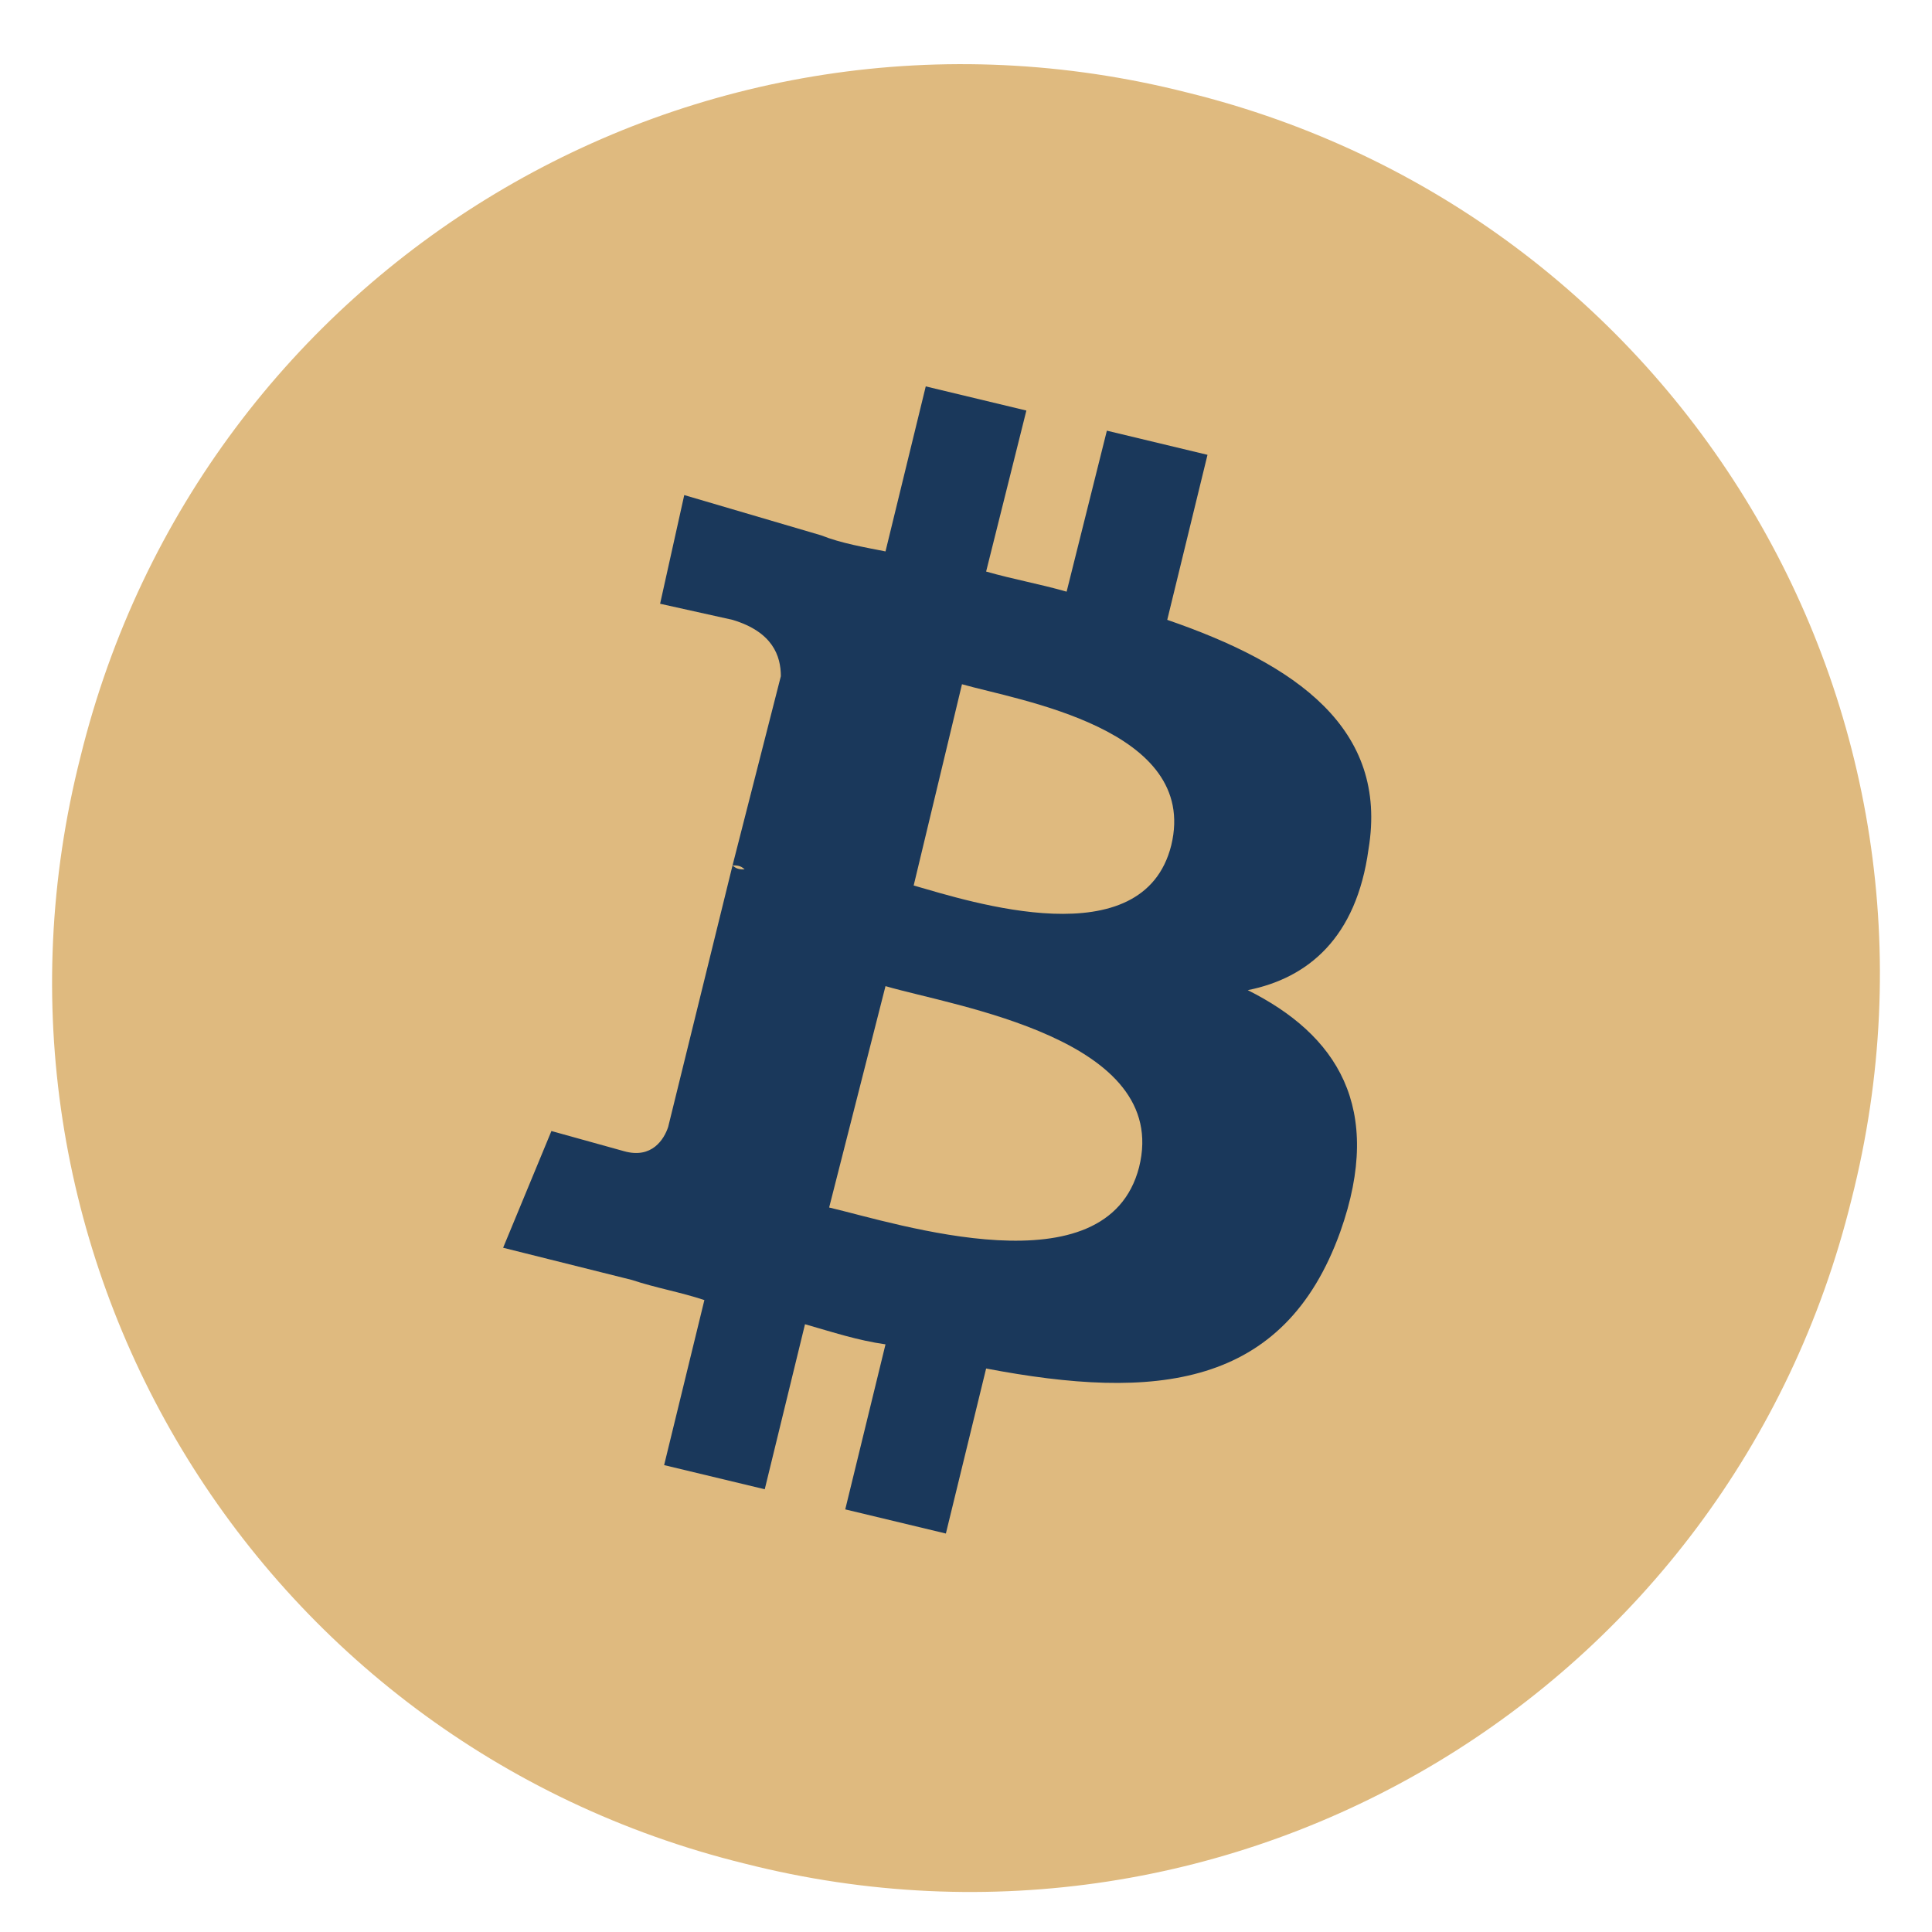 <?xml version="1.0" encoding="utf-8"?>
<!-- Generator: Adobe Illustrator 26.2.1, SVG Export Plug-In . SVG Version: 6.00 Build 0)  -->
<svg version="1.1" id="Layer_1" xmlns="http://www.w3.org/2000/svg" xmlns:xlink="http://www.w3.org/1999/xlink" x="0px" y="0px"
	 viewBox="0 0 48 48" style="enable-background:new 0 0 48 48;" xml:space="preserve">
<style type="text/css">
	.st0{fill:#DFBA7F;}
	.st1{fill:#1A385B;}
</style>
<g id="Layer_x0020_1">
	<g id="_1421344023328">
		<path class="st0" d="M46,29.8C43,42,30.7,49.4,18.5,46.3C6.3,43.3-1.1,31,2,18.8C5,6.6,17.3-0.8,29.5,2.3
			C41.7,5.3,49.1,17.6,46,29.8L46,29.8L46,29.8z"/>
		<path class="st1" d="M34,21.1c0.5-3-1.8-4.6-5-5.7l1-4.1l-2.5-0.6l-1,4c-0.7-0.2-1.3-0.3-2-0.5l1-4l-2.5-0.6l-1,4.1
			c-0.5-0.1-1.1-0.2-1.6-0.4l0,0L17,12.3L16.4,15c0,0,1.8,0.4,1.8,0.4c1,0.3,1.2,0.9,1.2,1.4l-1.2,4.7c0.1,0,0.2,0,0.3,0.1
			c-0.1,0-0.2,0-0.3-0.1l-1.6,6.5c-0.1,0.3-0.4,0.8-1.1,0.6c0,0-1.8-0.5-1.8-0.5l-1.2,2.9l3.2,0.8c0.6,0.2,1.2,0.3,1.8,0.5l-1,4.1
			l2.5,0.6l1-4.1c0.7,0.2,1.3,0.4,2,0.5l-1,4.1l2.5,0.6l1-4.1c4.2,0.8,7.4,0.5,8.8-3.4c1.1-3.1-0.1-4.9-2.3-6
			C32.5,24.3,33.7,23.3,34,21.1L34,21.1L34,21.1z M28.3,29c-0.8,3.1-6,1.4-7.7,1l1.4-5.5C23.7,25,29.1,25.8,28.3,29L28.3,29z
			 M29.1,21c-0.7,2.8-5,1.4-6.4,1l1.2-5C25.3,17.4,29.8,18.1,29.1,21L29.1,21z"/>
	</g>
</g>
</svg>
